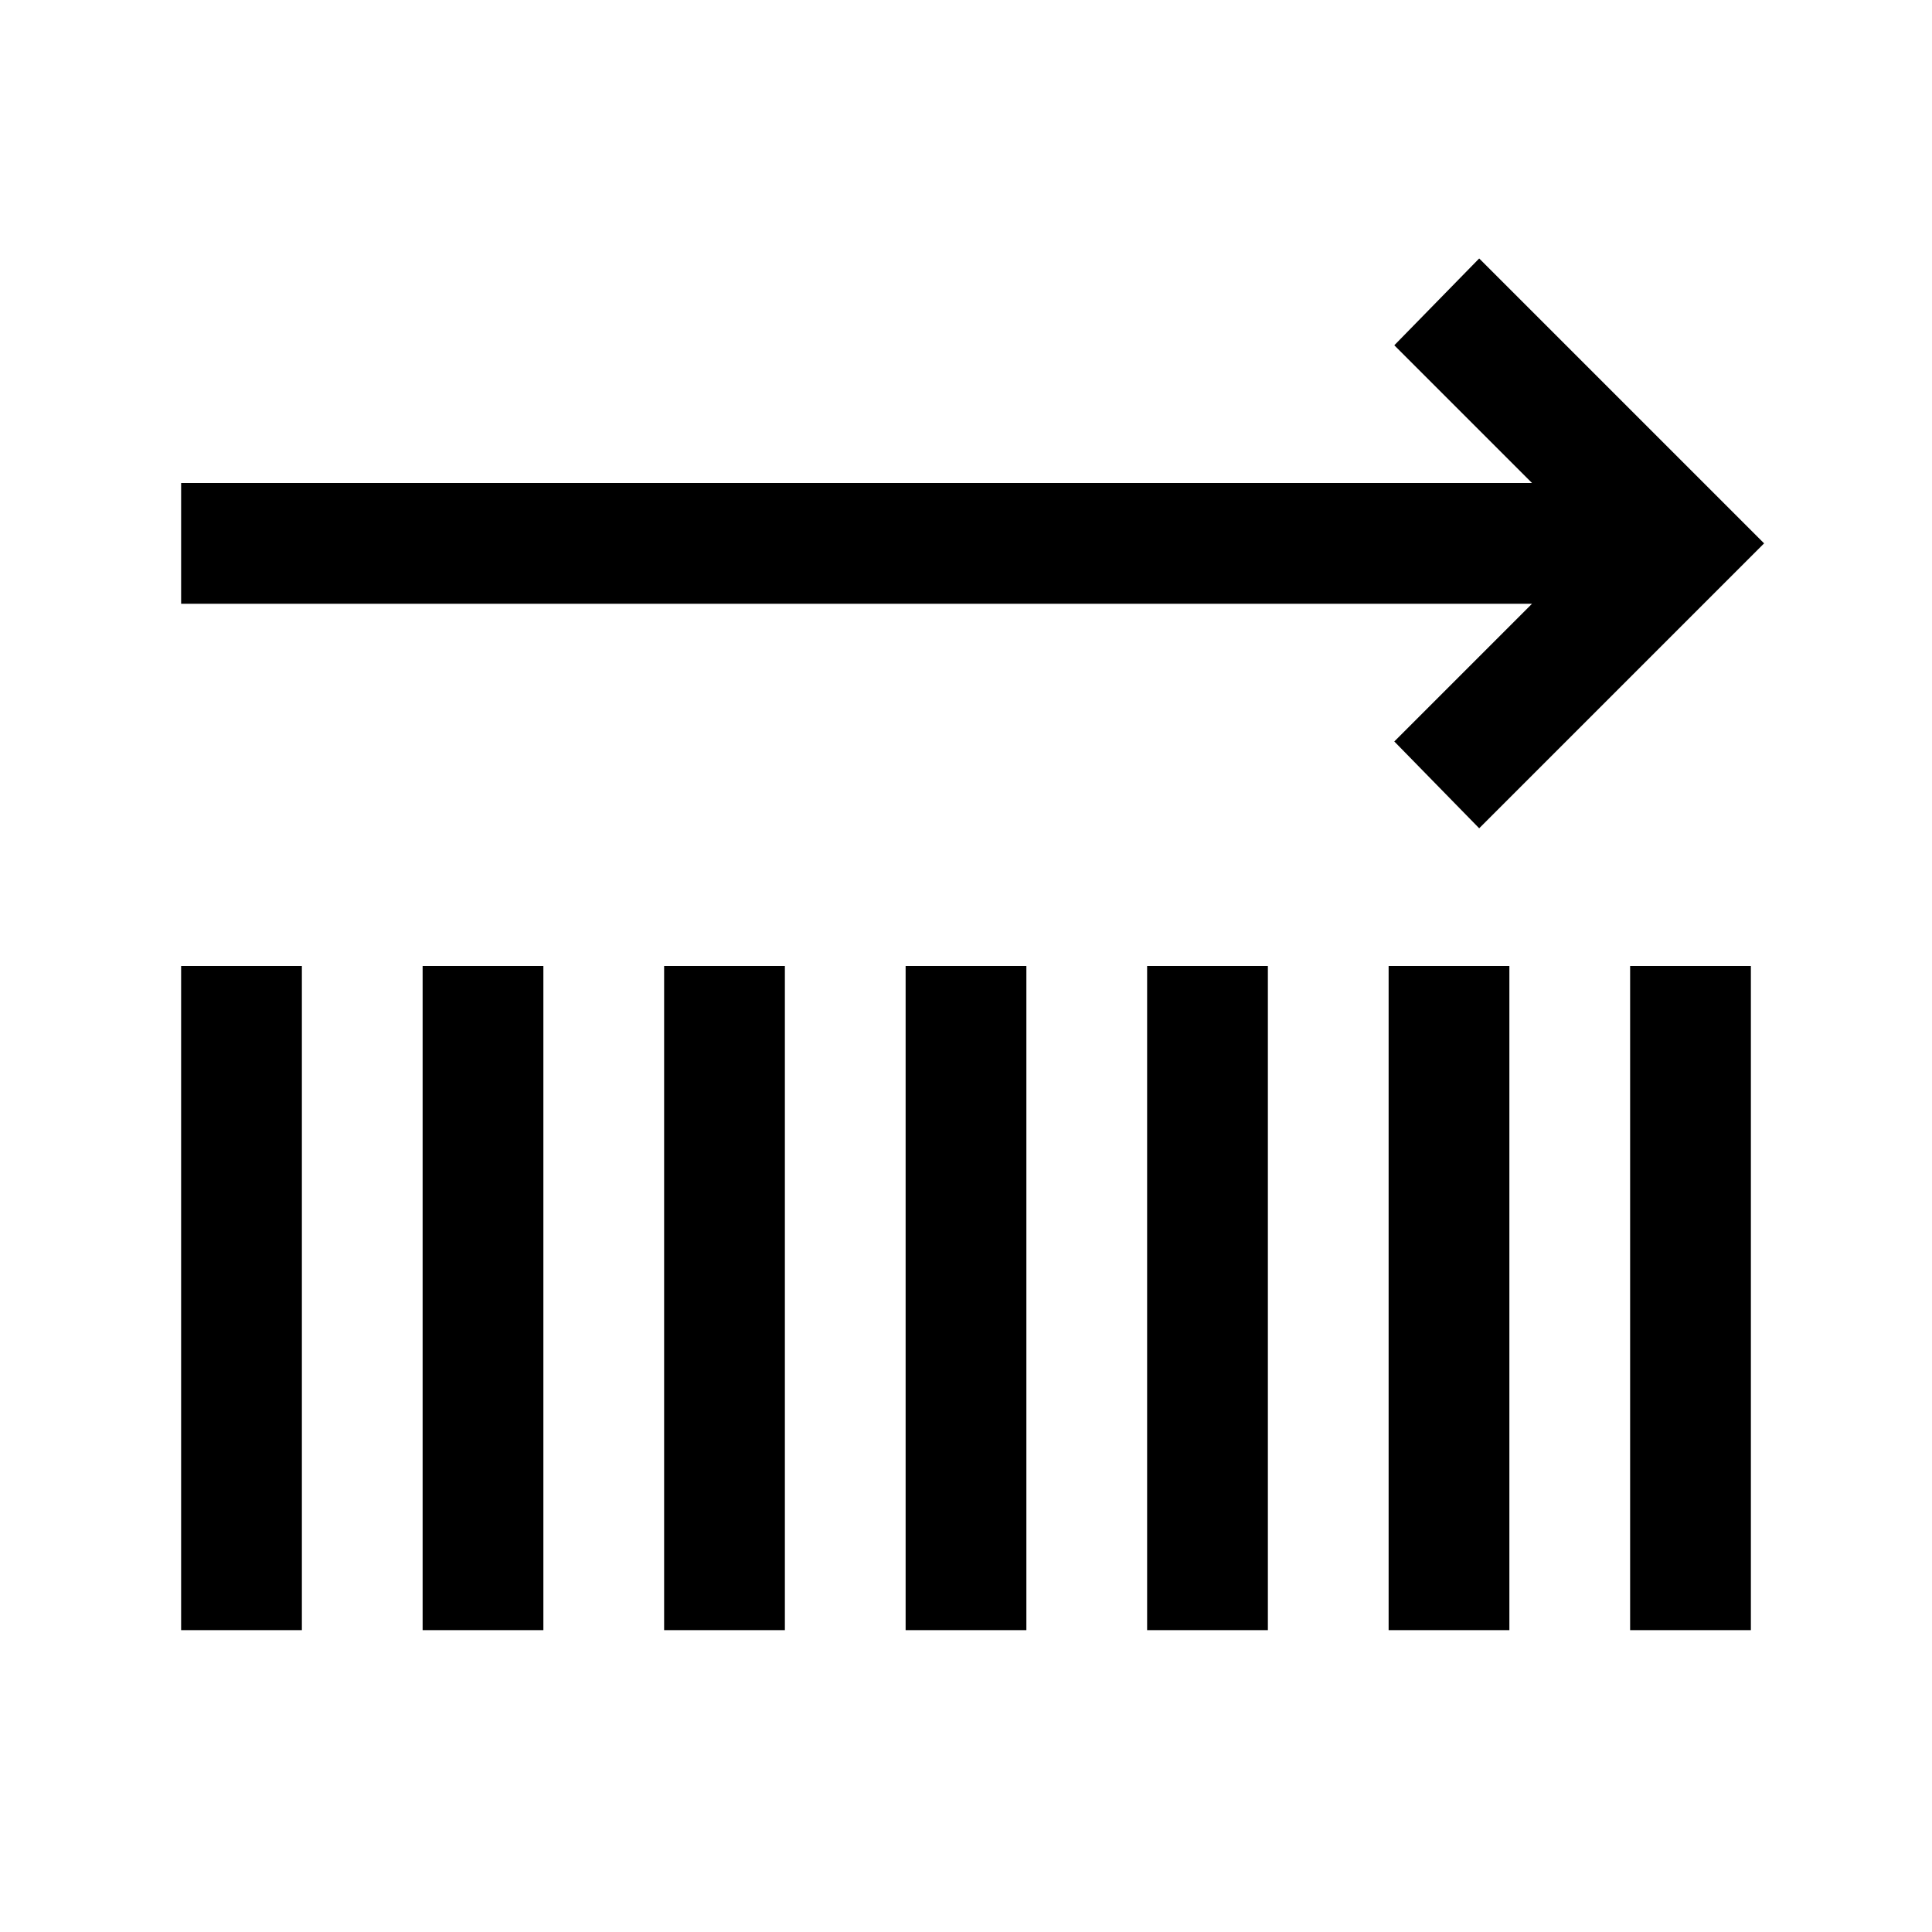 <svg xmlns="http://www.w3.org/2000/svg" viewBox="0 0 32 32" enable-background="new 0 0 32 32">
    <path style="text-indent:0;text-align:start;line-height:normal;text-transform:none;block-progression:tb;-inkscape-font-specification:Bitstream Vera Sans" d="M 24.5 4.281 L 23.094 5.719 L 25.375 8 L 3 8 L 3 10 L 25.375 10 L 23.094 12.281 L 24.5 13.719 L 28.5 9.719 L 29.219 9 L 28.5 8.281 L 24.5 4.281 z M 3 16 L 3 27 L 5 27 L 5 16 L 3 16 z M 7 16 L 7 27 L 9 27 L 9 16 L 7 16 z M 11 16 L 11 27 L 13 27 L 13 16 L 11 16 z M 15 16 L 15 27 L 17 27 L 17 16 L 15 16 z M 19 16 L 19 27 L 21 27 L 21 16 L 19 16 z M 23 16 L 23 27 L 25 27 L 25 16 L 23 16 z M 27 16 L 27 27 L 29 27 L 29 16 L 27 16 z"/>
</svg>